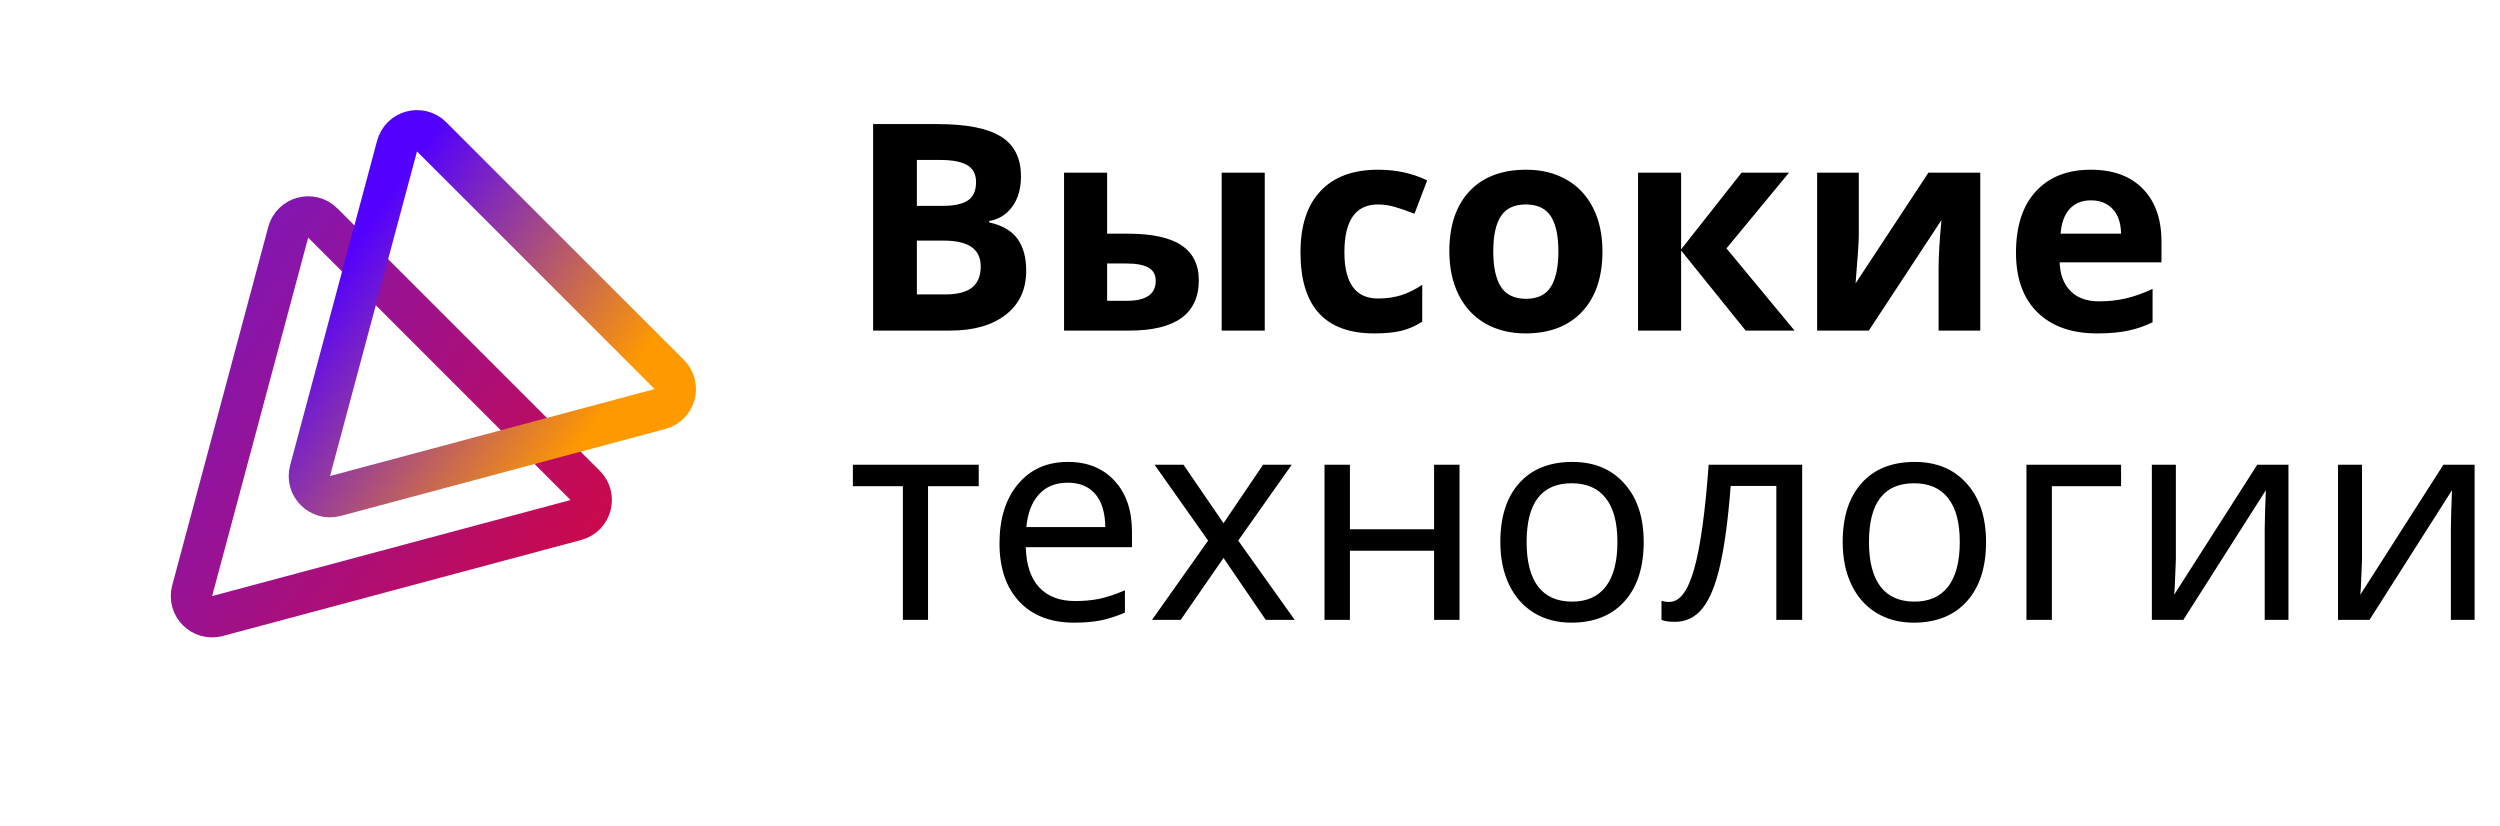 <?xml version="1.0" encoding="UTF-8"?> <svg xmlns="http://www.w3.org/2000/svg" width="121" height="40" viewBox="0 0 121 40" fill="none"> <path d="M42.258 6.006H45.368C46.785 6.006 47.813 6.209 48.451 6.614C49.094 7.015 49.415 7.656 49.415 8.535C49.415 9.132 49.274 9.622 48.991 10.005C48.713 10.388 48.342 10.618 47.877 10.695V10.764C48.51 10.905 48.966 11.169 49.244 11.557C49.527 11.944 49.668 12.459 49.668 13.102C49.668 14.013 49.338 14.724 48.677 15.234C48.02 15.745 47.127 16 45.997 16H42.258V6.006ZM44.377 9.964H45.607C46.182 9.964 46.596 9.875 46.852 9.697C47.111 9.52 47.241 9.226 47.241 8.815C47.241 8.433 47.1 8.159 46.817 7.995C46.539 7.827 46.097 7.742 45.491 7.742H44.377V9.964ZM44.377 11.646V14.25H45.758C46.341 14.25 46.772 14.138 47.05 13.915C47.328 13.692 47.467 13.35 47.467 12.89C47.467 12.06 46.874 11.646 45.69 11.646H44.377ZM53.585 11.31H54.59C55.757 11.31 56.62 11.497 57.181 11.871C57.741 12.245 58.022 12.81 58.022 13.566C58.022 14.373 57.741 14.981 57.181 15.392C56.62 15.797 55.782 16 54.665 16H51.5V8.357H53.585V11.31ZM55.937 13.594C55.937 13.297 55.818 13.083 55.581 12.951C55.344 12.819 54.991 12.753 54.522 12.753H53.585V14.558H54.549C55.474 14.558 55.937 14.236 55.937 13.594ZM61.214 16H59.129V8.357H61.214V16ZM66.512 16.137C64.133 16.137 62.943 14.831 62.943 12.22C62.943 10.921 63.267 9.93 63.914 9.246C64.561 8.558 65.489 8.214 66.696 8.214C67.58 8.214 68.373 8.387 69.075 8.733L68.46 10.347C68.132 10.214 67.826 10.107 67.544 10.025C67.261 9.939 66.979 9.896 66.696 9.896C65.612 9.896 65.069 10.666 65.069 12.206C65.069 13.701 65.612 14.448 66.696 14.448C67.097 14.448 67.469 14.396 67.811 14.291C68.152 14.182 68.494 14.013 68.836 13.785V15.569C68.499 15.784 68.157 15.932 67.811 16.014C67.469 16.096 67.036 16.137 66.512 16.137ZM72.274 12.165C72.274 12.921 72.397 13.493 72.644 13.881C72.894 14.268 73.3 14.462 73.86 14.462C74.416 14.462 74.815 14.271 75.057 13.888C75.303 13.5 75.426 12.926 75.426 12.165C75.426 11.409 75.303 10.841 75.057 10.463C74.811 10.085 74.407 9.896 73.847 9.896C73.291 9.896 72.89 10.085 72.644 10.463C72.397 10.837 72.274 11.404 72.274 12.165ZM77.559 12.165C77.559 13.409 77.231 14.382 76.574 15.084C75.918 15.786 75.004 16.137 73.833 16.137C73.099 16.137 72.452 15.977 71.892 15.658C71.331 15.335 70.9 14.872 70.6 14.271C70.299 13.669 70.148 12.967 70.148 12.165C70.148 10.916 70.474 9.946 71.126 9.253C71.778 8.56 72.694 8.214 73.874 8.214C74.608 8.214 75.255 8.373 75.815 8.692C76.376 9.011 76.807 9.469 77.107 10.066C77.408 10.663 77.559 11.363 77.559 12.165ZM84.292 8.357H86.589L83.561 12.021L86.856 16H84.49L81.366 12.124V16H79.281V8.357H81.366V12.069L84.292 8.357ZM89.966 8.357V11.379C89.966 11.698 89.913 12.477 89.809 13.717L93.336 8.357H95.845V16H93.828V12.951C93.828 12.409 93.874 11.643 93.965 10.654L90.451 16H87.949V8.357H89.966ZM101.204 9.697C100.762 9.697 100.416 9.839 100.165 10.121C99.914 10.399 99.771 10.796 99.734 11.31H102.66C102.651 10.796 102.517 10.399 102.257 10.121C101.997 9.839 101.646 9.697 101.204 9.697ZM101.498 16.137C100.268 16.137 99.306 15.797 98.613 15.118C97.921 14.439 97.574 13.477 97.574 12.233C97.574 10.953 97.893 9.964 98.531 9.267C99.174 8.565 100.06 8.214 101.19 8.214C102.271 8.214 103.111 8.521 103.713 9.137C104.314 9.752 104.615 10.602 104.615 11.687V12.698H99.686C99.709 13.291 99.885 13.753 100.213 14.086C100.541 14.419 101.001 14.585 101.594 14.585C102.054 14.585 102.489 14.537 102.899 14.441C103.31 14.346 103.738 14.193 104.185 13.983V15.597C103.82 15.779 103.43 15.913 103.016 16C102.601 16.091 102.095 16.137 101.498 16.137ZM47.371 23.533H44.917V30H43.7V23.533H41.28V22.494H47.371V23.533ZM51.985 30.137C50.86 30.137 49.976 29.797 49.333 29.118C48.695 28.435 48.376 27.496 48.376 26.302C48.376 25.099 48.675 24.142 49.272 23.431C49.868 22.715 50.675 22.357 51.691 22.357C52.635 22.357 53.387 22.663 53.947 23.273C54.508 23.88 54.788 24.702 54.788 25.741V26.486H49.648C49.67 27.338 49.887 27.986 50.297 28.428C50.707 28.87 51.288 29.091 52.04 29.091C52.441 29.091 52.822 29.057 53.182 28.988C53.542 28.915 53.963 28.776 54.446 28.571V29.651C54.032 29.829 53.642 29.954 53.277 30.027C52.913 30.1 52.482 30.137 51.985 30.137ZM51.678 23.362C51.09 23.362 50.625 23.551 50.283 23.93C49.941 24.308 49.739 24.834 49.675 25.509H53.496C53.487 24.807 53.325 24.274 53.011 23.909C52.696 23.545 52.252 23.362 51.678 23.362ZM58.473 26.165L55.882 22.494H57.283L59.218 25.324L61.132 22.494H62.52L59.929 26.165L62.663 30H61.262L59.218 27.006L57.147 30H55.759L58.473 26.165ZM65.336 22.494V25.618H69.41V22.494H70.641V30H69.41V26.657H65.336V30H64.106V22.494H65.336ZM79.555 26.233C79.555 27.459 79.245 28.416 78.625 29.105C78.005 29.793 77.148 30.137 76.055 30.137C75.376 30.137 74.774 29.98 74.25 29.665C73.726 29.346 73.323 28.89 73.04 28.298C72.757 27.705 72.616 27.017 72.616 26.233C72.616 25.012 72.921 24.062 73.532 23.383C74.143 22.699 75 22.357 76.103 22.357C77.16 22.357 77.998 22.706 78.618 23.403C79.243 24.096 79.555 25.039 79.555 26.233ZM73.888 26.233C73.888 27.177 74.072 27.895 74.441 28.387C74.815 28.874 75.364 29.118 76.089 29.118C76.804 29.118 77.349 28.874 77.723 28.387C78.096 27.895 78.283 27.177 78.283 26.233C78.283 25.29 78.094 24.581 77.716 24.107C77.342 23.629 76.793 23.39 76.068 23.39C74.615 23.39 73.888 24.338 73.888 26.233ZM87.225 30H85.974V23.52H83.766C83.638 25.16 83.465 26.45 83.246 27.389C83.032 28.323 82.749 29.009 82.398 29.446C82.052 29.879 81.608 30.096 81.065 30.096C80.769 30.096 80.553 30.064 80.416 30V29.077C80.512 29.114 80.639 29.132 80.799 29.132C81.3 29.132 81.699 28.603 81.995 27.546C82.296 26.489 82.531 24.805 82.699 22.494H87.225V30ZM96.125 26.233C96.125 27.459 95.815 28.416 95.195 29.105C94.576 29.793 93.719 30.137 92.625 30.137C91.946 30.137 91.344 29.98 90.82 29.665C90.296 29.346 89.893 28.89 89.61 28.298C89.328 27.705 89.186 27.017 89.186 26.233C89.186 25.012 89.492 24.062 90.103 23.383C90.713 22.699 91.57 22.357 92.673 22.357C93.73 22.357 94.569 22.706 95.189 23.403C95.813 24.096 96.125 25.039 96.125 26.233ZM90.458 26.233C90.458 27.177 90.643 27.895 91.012 28.387C91.385 28.874 91.935 29.118 92.659 29.118C93.375 29.118 93.919 28.874 94.293 28.387C94.667 27.895 94.853 27.177 94.853 26.233C94.853 25.29 94.664 24.581 94.286 24.107C93.912 23.629 93.363 23.39 92.639 23.39C91.185 23.39 90.458 24.338 90.458 26.233ZM102.66 23.533H99.311V30H98.08V22.494H102.66V23.533ZM105.312 22.494V27.074L105.258 28.4L105.23 28.783L109.25 22.494H110.761V30H109.612V25.577L109.633 24.627L109.667 23.725L105.675 30H104.15V22.494H105.312ZM114.322 22.494V27.074L114.268 28.4L114.24 28.783L118.26 22.494H119.771V30H118.622V25.577L118.643 24.627L118.677 23.725L114.685 30H113.16V22.494H114.322Z" fill="black"></path> <path d="M13.95 11.242C14.149 10.499 15.078 10.249 15.623 10.794L28.323 23.494C28.867 24.038 28.618 24.968 27.875 25.167L10.526 29.816C9.782 30.015 9.102 29.335 9.301 28.591L13.95 11.242Z" stroke="url(#paint0_linear_25_401)" stroke-width="2"></path> <path d="M19.217 7.071C19.417 6.327 20.346 6.078 20.89 6.622L32.391 18.123C32.935 18.667 32.686 19.597 31.943 19.796L16.233 24.005C15.489 24.205 14.809 23.524 15.008 22.781L19.217 7.071Z" stroke="url(#paint1_linear_25_401)" stroke-width="2"></path> <defs> <linearGradient id="paint0_linear_25_401" x1="-1.106" y1="7.23" x2="41.757" y2="35.148" gradientUnits="userSpaceOnUse"> <stop stop-color="#551EF4"></stop> <stop offset="1" stop-color="#FF0000"></stop> </linearGradient> <linearGradient id="paint1_linear_25_401" x1="18.645" y1="9.569" x2="39.614" y2="24.467" gradientUnits="userSpaceOnUse"> <stop stop-color="#5200FF"></stop> <stop offset="0.57" stop-color="#FF9900"></stop> </linearGradient> </defs> </svg> 
